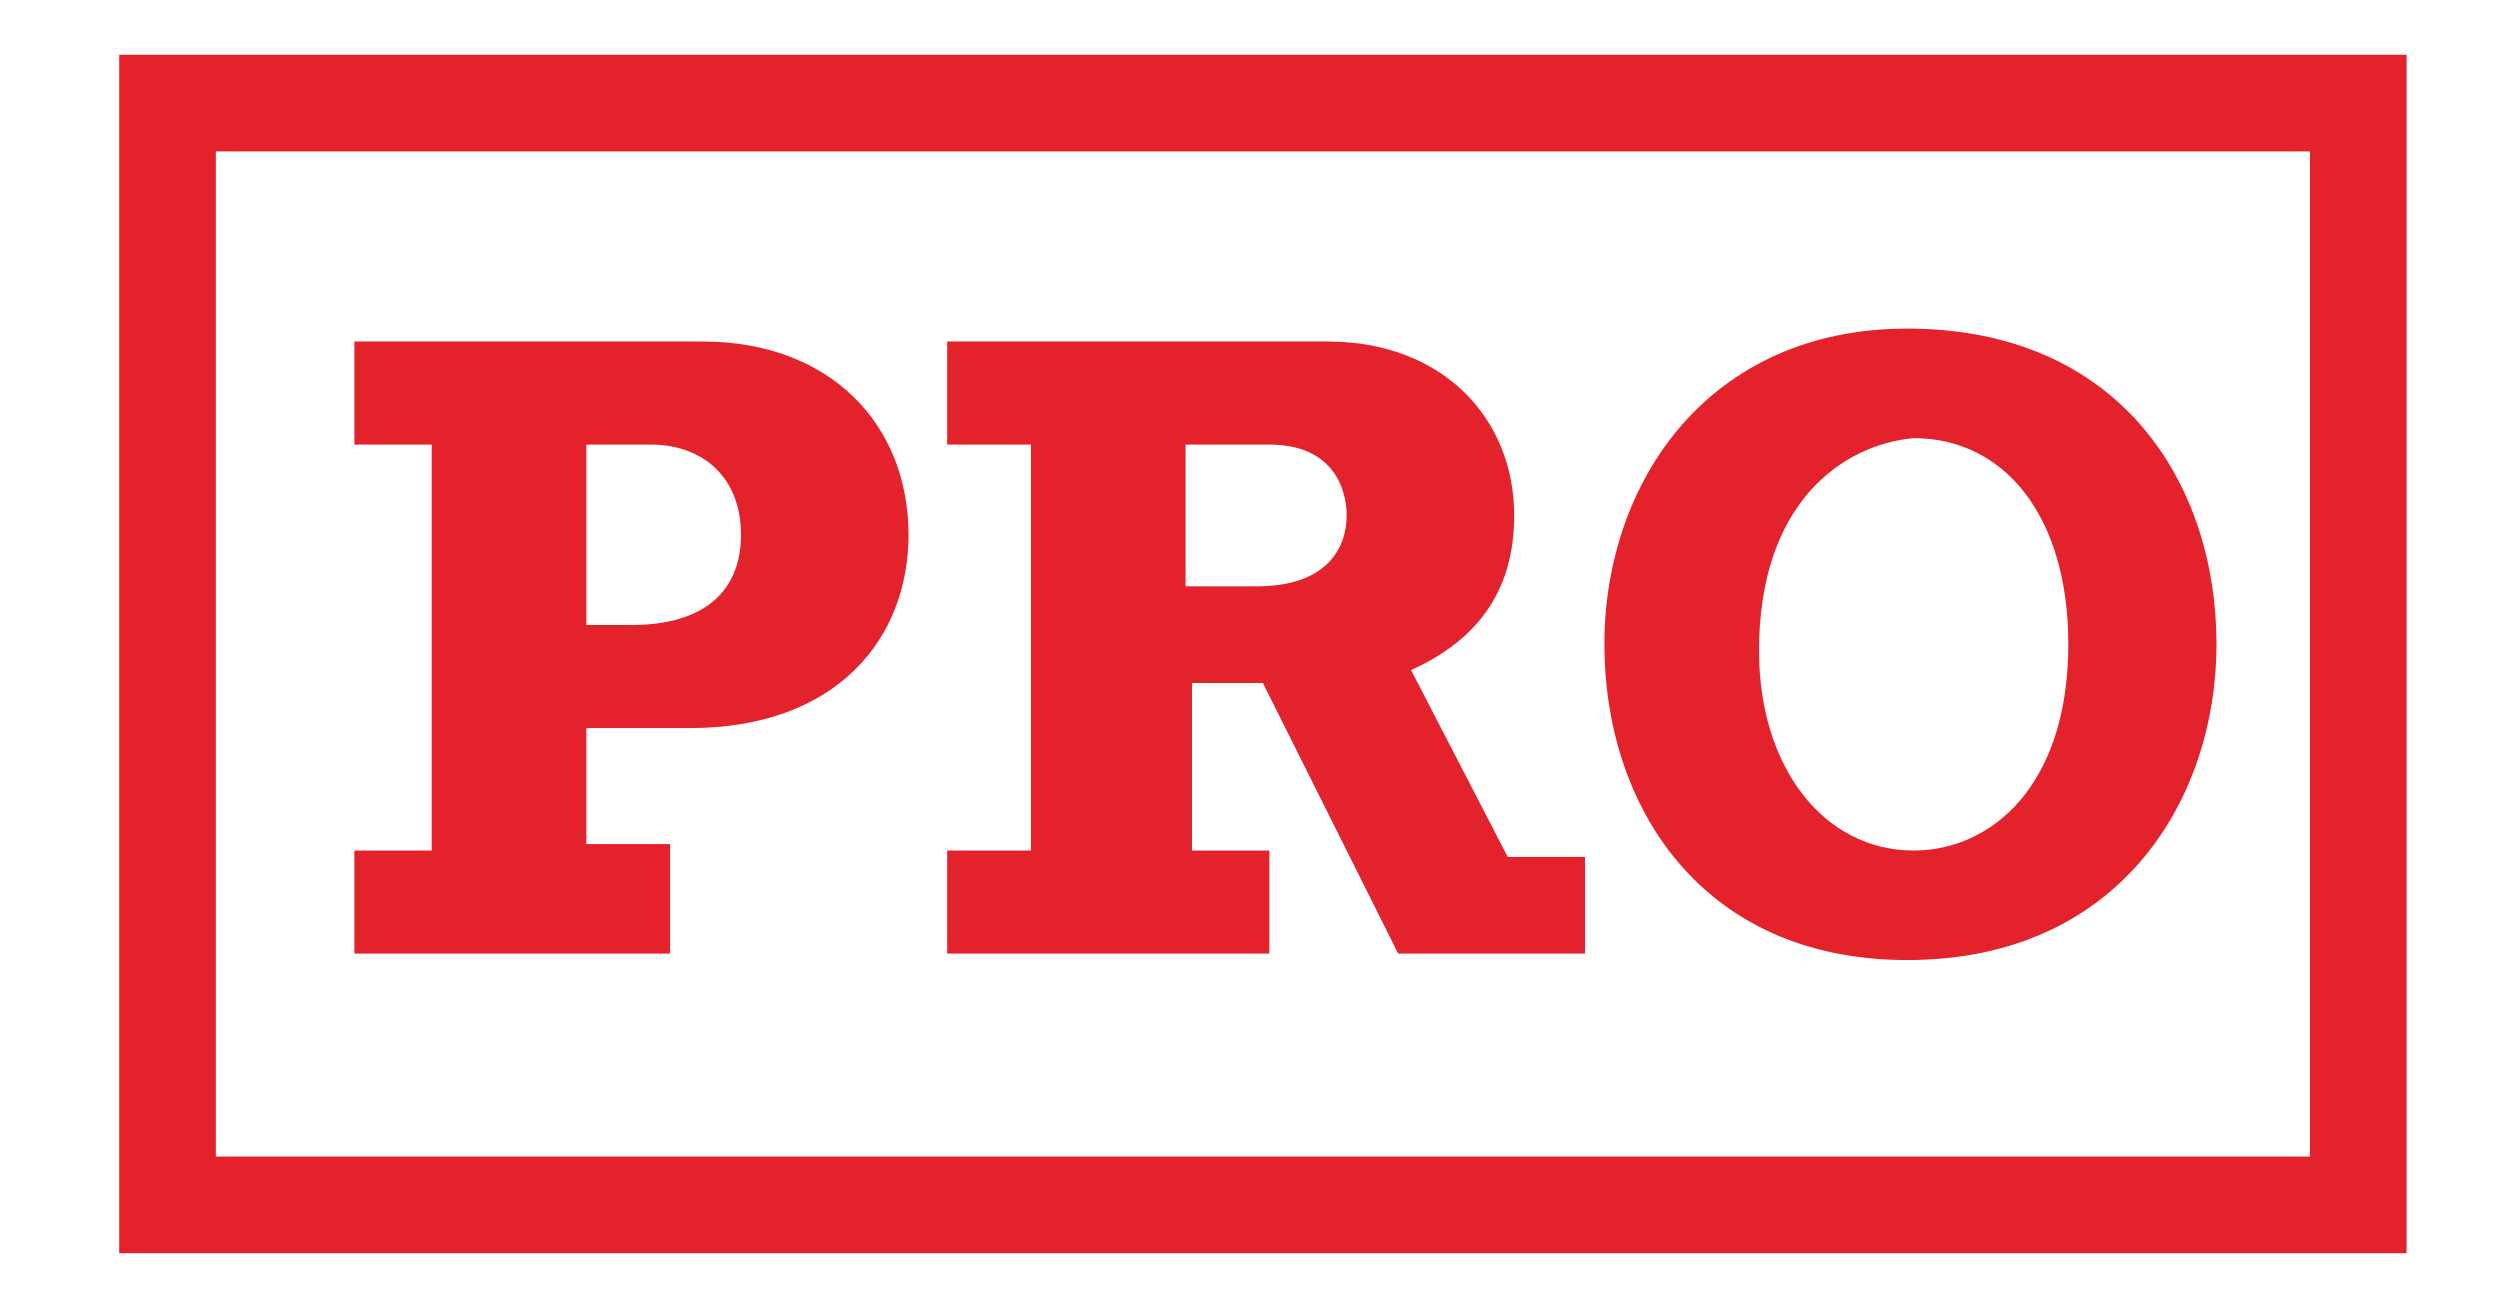<?xml version="1.0" encoding="utf-8"?>
<!-- Generator: Adobe Illustrator 25.4.8, SVG Export Plug-In . SVG Version: 6.00 Build 0)  -->
<svg version="1.1" id="Layer_1" xmlns="http://www.w3.org/2000/svg" xmlns:xlink="http://www.w3.org/1999/xlink" x="0px" y="0px"
	 viewBox="0 0 38.8 20.4" style="enable-background:new 0 0 38.8 20.4;" xml:space="preserve">
<style type="text/css">
	.st0{fill:#E4222C;}
	.st1{fill:none;stroke:#E4222C;stroke-width:1.5;stroke-miterlimit:10;}
</style>
<g>
	<g>
		<path class="st0" d="M10.5,14.8h-5v-1.6h1.2V6.9H5.5V5.3h5.4c2,0,3.2,1.3,3.2,3c0,1.6-1.1,3-3.4,3H9.1v1.8h1.3V14.8z M9.8,9.7
			c1.1,0,1.7-0.5,1.7-1.4c0-0.9-0.6-1.4-1.4-1.4h-1v2.8H9.8z"/>
		<path class="st0" d="M24.6,14.8h-2.9l-2.1-4.2h-1.1v2.6h1.2v1.6h-5v-1.6H16V6.9h-1.3V5.3h5.9c1.8,0,2.9,1.2,2.9,2.7
			c0,1.1-0.5,1.9-1.6,2.4l1.5,2.9h1.2V14.8z M19.5,9.1c1.1,0,1.4-0.6,1.4-1.1c0-0.4-0.2-1.1-1.2-1.1h-1.3v2.2H19.5z"/>
		<path class="st0" d="M34.4,10c0,2.4-1.5,4.9-4.8,4.9c-3.2,0-4.7-2.4-4.7-4.9c0-2.5,1.6-4.9,4.7-4.9C32.9,5.1,34.4,7.5,34.4,10z
			 M27.3,10.1c0,1.8,1,3.1,2.4,3.1c1.2,0,2.4-1,2.4-3.2c0-2-1-3.2-2.4-3.2C28.6,6.9,27.3,7.8,27.3,10.1z"/>
	</g>
	<rect x="2.6" y="1.6" class="st1" width="34" height="17.1"/>
</g>
</svg>
